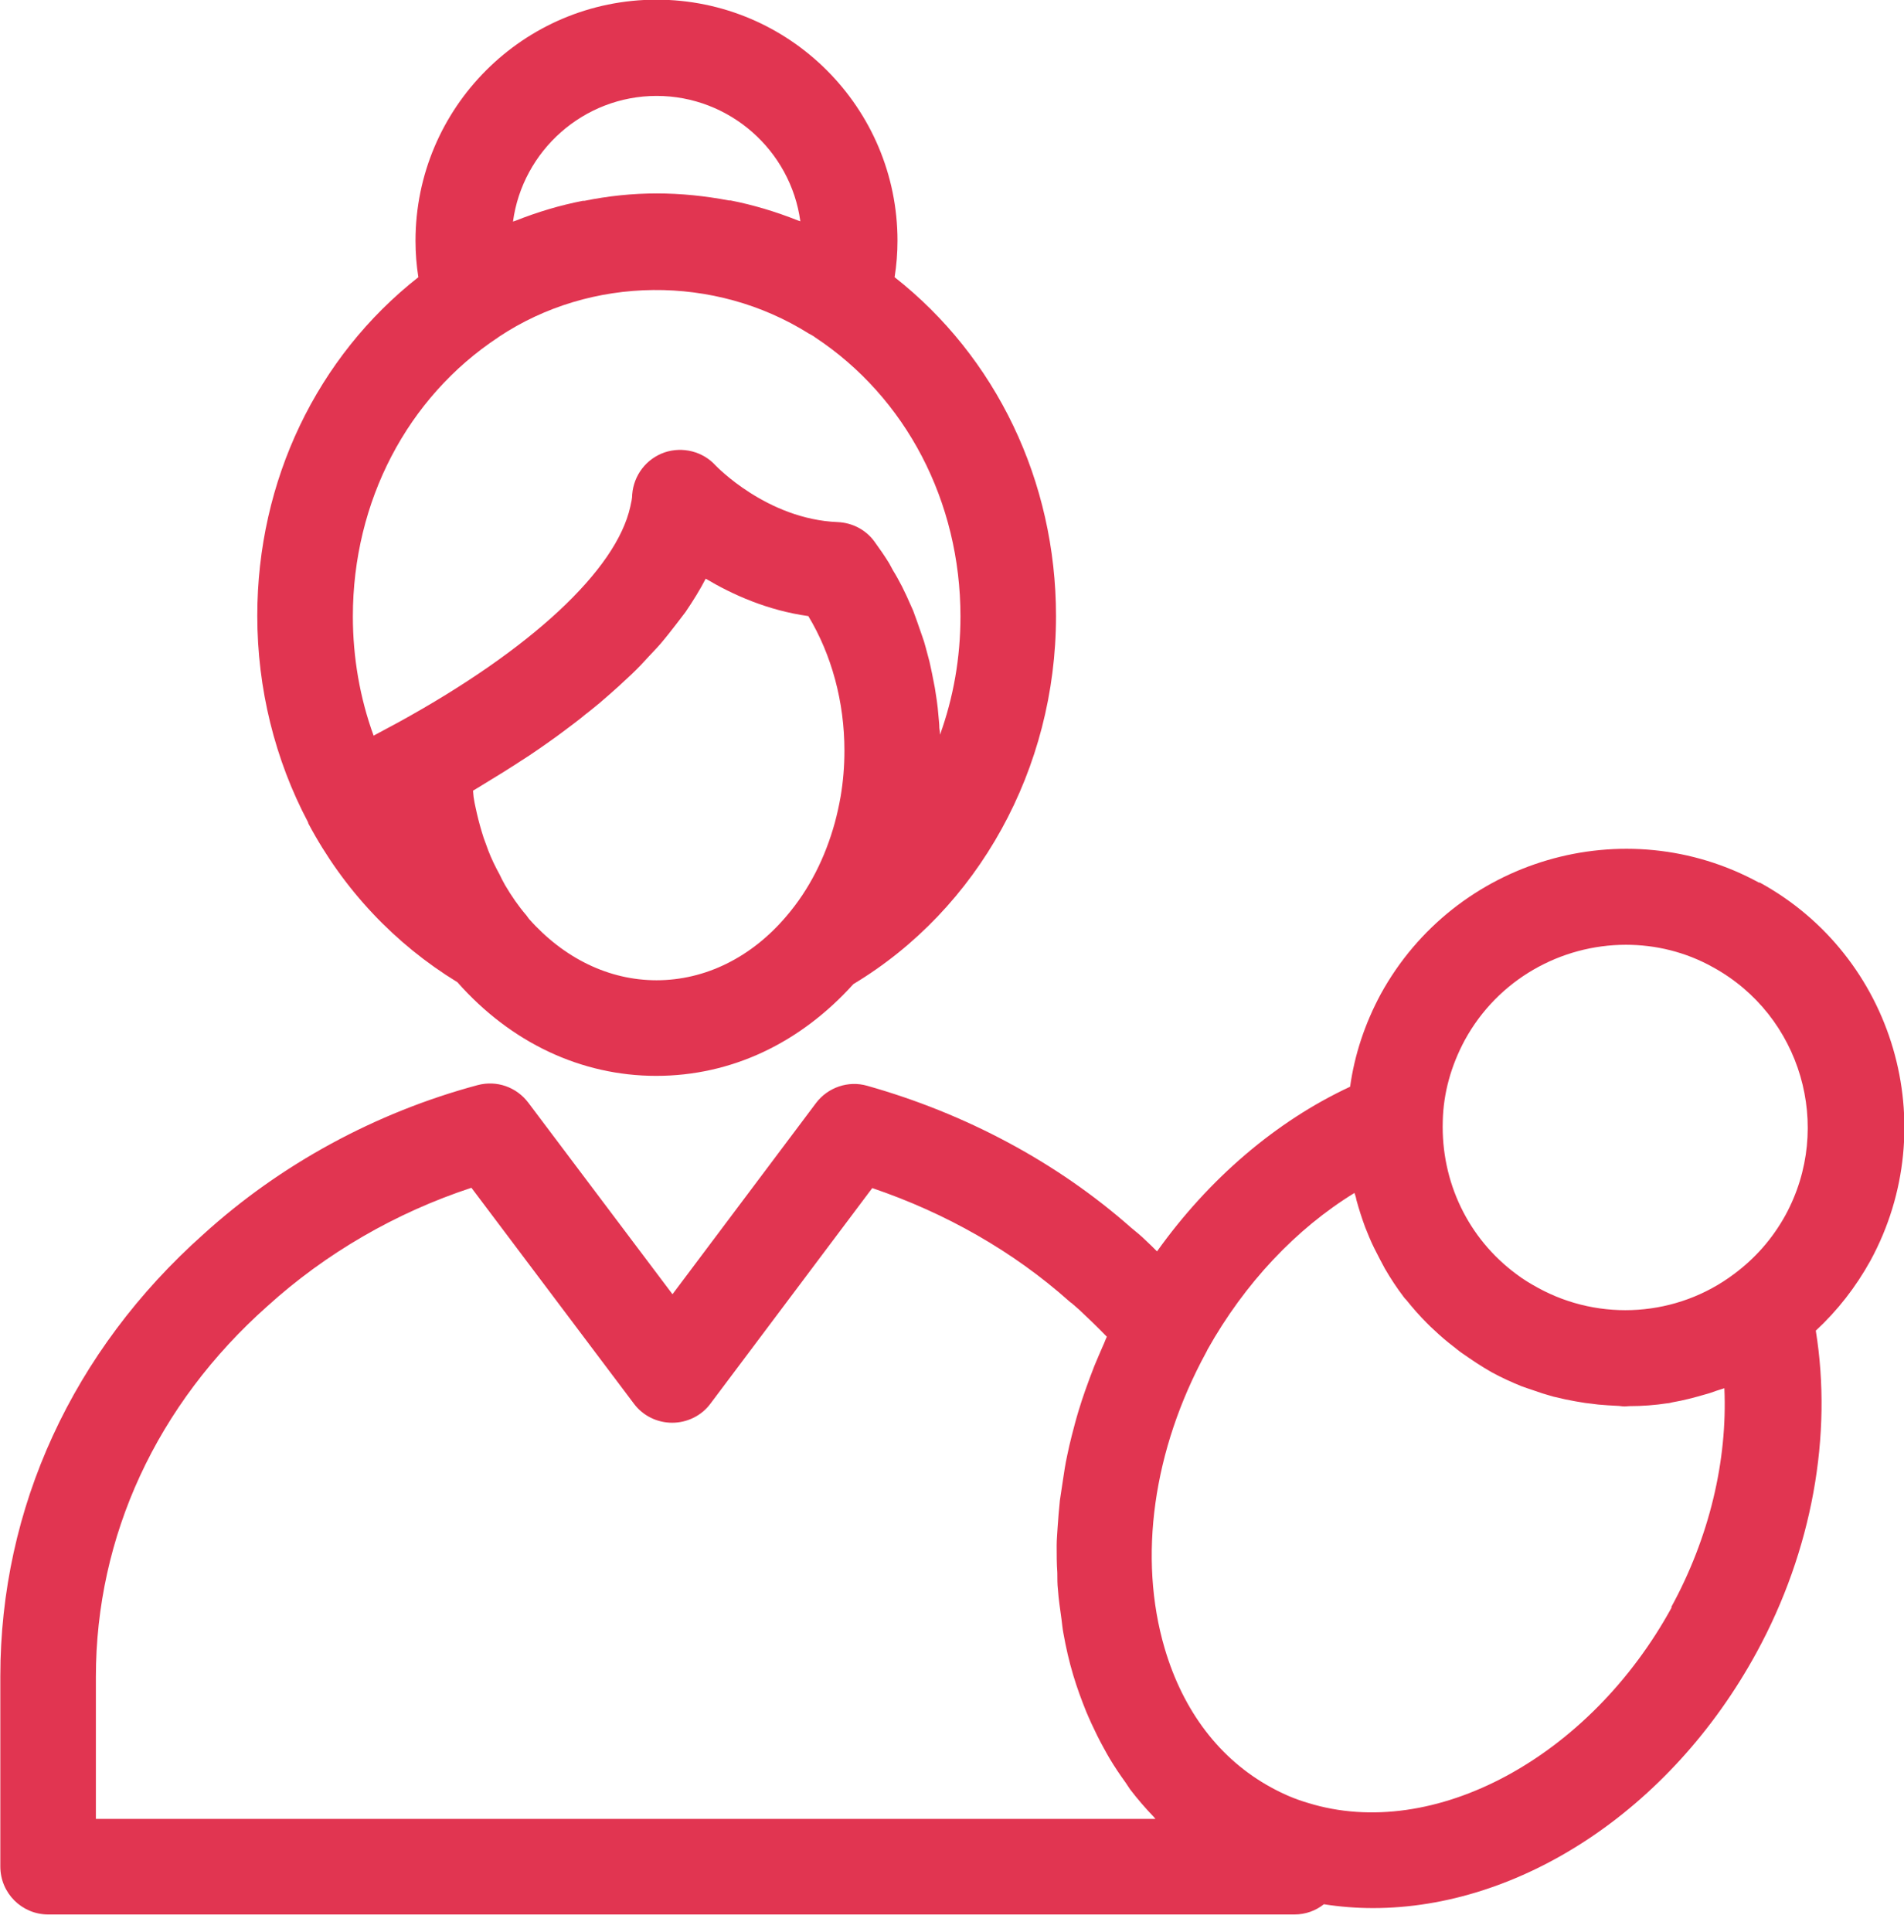 <svg width="70" height="71" viewBox="0 0 70 71" fill="none" xmlns="http://www.w3.org/2000/svg">
<g clip-path="url(#clip0_3781_23491)">
<path d="M64.677 32.444C59.73 29.741 53.49 31.575 50.764 36.534C50.176 37.626 49.8 38.766 49.636 39.941C46.91 41.21 44.442 43.326 42.538 45.993C42.397 45.852 42.256 45.711 42.115 45.582C41.974 45.441 41.774 45.276 41.586 45.123C38.872 42.726 35.511 40.928 31.88 39.906C31.187 39.706 30.435 39.965 30 40.541L24.724 47.568L19.424 40.529C18.989 39.953 18.261 39.694 17.556 39.883C13.796 40.893 10.306 42.797 7.485 45.358C2.667 49.648 0.012 55.417 0.012 61.61V68.602C0.012 69.577 0.799 70.364 1.774 70.364H47.591C48.002 70.364 48.378 70.223 48.672 69.988C49.271 70.082 49.871 70.129 50.482 70.129C55.84 70.129 61.398 66.569 64.583 60.729C66.627 56.98 67.379 52.738 66.757 48.907C67.556 48.167 68.226 47.309 68.766 46.334C71.469 41.363 69.636 35.135 64.689 32.432L64.677 32.444ZM53.854 38.226C55.076 35.993 57.391 34.724 59.777 34.724C60.858 34.724 61.962 34.982 62.973 35.547C66.216 37.321 67.415 41.41 65.64 44.665C65.159 45.535 64.524 46.252 63.748 46.827C61.669 48.39 58.837 48.59 56.545 47.333C56.263 47.18 55.993 47.015 55.746 46.827C53.983 45.523 52.973 43.443 53.043 41.199C53.067 40.165 53.349 39.166 53.854 38.226ZM3.525 66.863V61.633C3.525 56.463 5.758 51.622 9.835 48.002C11.974 46.063 14.548 44.571 17.332 43.655L23.302 51.586C23.631 52.033 24.16 52.291 24.712 52.291C25.264 52.291 25.793 52.033 26.122 51.586L32.068 43.666C34.771 44.583 37.25 45.993 39.295 47.814C39.33 47.85 39.365 47.873 39.401 47.897C39.471 47.955 39.553 48.026 39.671 48.132C40.023 48.461 40.364 48.79 40.693 49.13C40.635 49.248 40.599 49.365 40.541 49.483C40.435 49.718 40.341 49.953 40.235 50.2C40.117 50.505 40 50.811 39.894 51.116C39.812 51.351 39.73 51.598 39.659 51.833C39.565 52.139 39.483 52.456 39.401 52.773C39.342 53.008 39.283 53.255 39.236 53.49C39.166 53.807 39.119 54.125 39.072 54.442C39.036 54.677 39.001 54.912 38.966 55.147C38.931 55.476 38.907 55.793 38.884 56.122C38.872 56.346 38.848 56.581 38.848 56.804C38.848 57.145 38.848 57.474 38.872 57.803C38.872 58.014 38.872 58.226 38.895 58.425C38.919 58.79 38.978 59.154 39.025 59.507C39.048 59.671 39.06 59.847 39.095 60.024C39.189 60.552 39.307 61.069 39.459 61.575C39.6 62.045 39.765 62.491 39.941 62.926C40 63.067 40.059 63.196 40.117 63.326C40.258 63.631 40.4 63.925 40.564 64.219C40.635 64.36 40.717 64.489 40.787 64.618C40.975 64.935 41.175 65.229 41.387 65.523C41.445 65.605 41.492 65.688 41.551 65.77C41.821 66.122 42.115 66.463 42.421 66.78C42.444 66.804 42.456 66.827 42.479 66.851H3.525V66.863ZM61.469 59.06C58.449 64.595 52.703 67.697 48.085 66.263C47.603 66.122 47.168 65.934 46.721 65.688C44.853 64.665 43.502 62.903 42.82 60.588C41.833 57.239 42.397 53.279 44.336 49.718C44.359 49.683 44.371 49.648 44.395 49.6C45.758 47.168 47.65 45.159 49.8 43.843C49.8 43.854 49.8 43.878 49.812 43.89C49.836 43.96 49.859 44.031 49.871 44.113C49.965 44.454 50.071 44.783 50.188 45.1C50.235 45.229 50.294 45.347 50.341 45.476C50.458 45.758 50.599 46.028 50.74 46.298C50.799 46.404 50.858 46.522 50.916 46.628C51.128 46.992 51.351 47.333 51.61 47.673C51.633 47.709 51.669 47.744 51.704 47.779C51.939 48.073 52.186 48.355 52.456 48.625C52.55 48.719 52.644 48.813 52.738 48.895C52.961 49.107 53.196 49.307 53.443 49.495C53.549 49.577 53.643 49.659 53.748 49.73C54.101 49.977 54.465 50.223 54.841 50.435C55.206 50.635 55.57 50.799 55.946 50.952C56.063 50.999 56.193 51.034 56.322 51.081C56.581 51.175 56.839 51.257 57.097 51.328C57.25 51.363 57.403 51.398 57.556 51.434C57.791 51.481 58.038 51.528 58.273 51.563C58.437 51.586 58.602 51.598 58.754 51.622C58.989 51.645 59.224 51.657 59.448 51.669C59.542 51.669 59.636 51.692 59.73 51.692C59.788 51.692 59.847 51.68 59.906 51.68C60.376 51.68 60.846 51.645 61.304 51.575C61.363 51.575 61.434 51.551 61.492 51.539C61.904 51.469 62.303 51.363 62.703 51.246C62.844 51.21 62.973 51.163 63.102 51.116C63.196 51.081 63.302 51.058 63.396 51.022C63.514 53.678 62.844 56.51 61.434 59.084L61.469 59.06Z" fill="#E13551"/>
<path d="M11.339 30.259C11.339 30.259 11.339 30.259 11.339 30.27C12.632 32.703 14.524 34.7 16.815 36.099C18.777 38.32 21.363 39.542 24.124 39.542C26.886 39.542 29.412 38.343 31.374 36.169C35.969 33.408 38.824 28.249 38.824 22.644C38.824 17.673 36.615 13.114 32.89 10.188C32.961 9.742 32.996 9.295 32.996 8.848C32.996 3.96 29.024 -0.012 24.136 -0.012C19.247 -0.012 15.276 3.96 15.276 8.848C15.276 9.307 15.311 9.753 15.381 10.188C11.656 13.114 9.459 17.662 9.459 22.632C9.459 25.3 10.105 27.92 11.327 30.223C11.327 30.223 11.327 30.235 11.327 30.247L11.339 30.259ZM24.136 36.028C22.397 36.028 20.74 35.229 19.447 33.772C19.412 33.725 19.389 33.69 19.353 33.643C19.059 33.302 18.801 32.926 18.566 32.526C18.495 32.397 18.425 32.268 18.366 32.139C18.213 31.857 18.072 31.575 17.955 31.269C17.896 31.105 17.837 30.952 17.779 30.787C17.685 30.494 17.602 30.2 17.532 29.894C17.497 29.718 17.45 29.553 17.426 29.377C17.403 29.271 17.403 29.166 17.391 29.06C17.45 29.025 17.508 28.989 17.567 28.954C17.743 28.848 17.908 28.743 18.084 28.637C18.354 28.472 18.625 28.308 18.895 28.132C19.083 28.014 19.271 27.885 19.459 27.767C19.718 27.591 19.964 27.427 20.223 27.239C20.411 27.109 20.599 26.968 20.787 26.827C21.034 26.639 21.28 26.463 21.515 26.263C21.703 26.122 21.88 25.97 22.056 25.828C22.291 25.629 22.514 25.429 22.738 25.229C22.902 25.076 23.067 24.924 23.231 24.771C23.454 24.559 23.666 24.336 23.866 24.113C24.007 23.96 24.159 23.807 24.289 23.655C24.5 23.408 24.7 23.149 24.9 22.891C25.005 22.75 25.111 22.62 25.205 22.491C25.475 22.092 25.734 21.68 25.945 21.269C26.933 21.857 28.213 22.433 29.718 22.644C30.575 24.066 31.045 25.793 31.045 27.591C31.045 28.167 30.998 28.731 30.904 29.283C30.846 29.612 30.775 29.93 30.693 30.235C30.34 31.516 29.753 32.691 28.918 33.666C27.626 35.194 25.922 36.028 24.136 36.028ZM24.136 3.525C26.827 3.525 29.071 5.535 29.424 8.132C29.389 8.12 29.353 8.108 29.318 8.096C28.519 7.779 27.696 7.532 26.862 7.368C26.838 7.368 26.815 7.368 26.803 7.368C25.934 7.203 25.041 7.109 24.148 7.109C23.255 7.109 22.361 7.203 21.492 7.38C21.468 7.38 21.457 7.38 21.433 7.38C20.587 7.544 19.765 7.791 18.965 8.108C18.93 8.12 18.895 8.132 18.86 8.143C19.212 5.546 21.445 3.525 24.148 3.525H24.136ZM18.331 12.386C21.739 10.117 26.286 10.094 29.729 12.256C29.811 12.303 29.894 12.338 29.964 12.397C33.313 14.606 35.311 18.437 35.311 22.656C35.311 24.172 35.052 25.64 34.559 27.004C34.559 26.921 34.547 26.839 34.535 26.757C34.535 26.604 34.512 26.439 34.5 26.287C34.488 26.11 34.465 25.922 34.441 25.746C34.418 25.593 34.394 25.441 34.371 25.288C34.336 25.112 34.3 24.935 34.265 24.747C34.23 24.595 34.206 24.454 34.171 24.313C34.124 24.136 34.077 23.96 34.03 23.784C33.995 23.643 33.948 23.502 33.901 23.372C33.842 23.196 33.772 23.008 33.713 22.832C33.666 22.703 33.619 22.573 33.572 22.444C33.489 22.256 33.407 22.08 33.325 21.892C33.266 21.774 33.219 21.669 33.16 21.551C33.055 21.351 32.949 21.152 32.831 20.964C32.785 20.881 32.737 20.787 32.691 20.705C32.526 20.435 32.338 20.165 32.15 19.906C31.833 19.471 31.339 19.213 30.799 19.189C28.19 19.084 26.322 17.121 26.31 17.109C25.84 16.592 25.099 16.404 24.43 16.628C23.76 16.863 23.302 17.462 23.243 18.167C23.243 18.32 23.207 18.472 23.172 18.625C22.655 20.952 19.529 23.866 14.653 26.545C14.371 26.698 14.101 26.839 13.842 26.98C13.807 27.004 13.772 27.015 13.736 27.039C13.231 25.652 12.973 24.16 12.973 22.656C12.973 18.437 14.97 14.606 18.319 12.397L18.331 12.386Z" fill="#E13551"/>
</g>
<defs>
<clipPath id="clip0_3781_23491">
<rect width="70" height="70.388" fill="white"/>
</clipPath>
</defs>
</svg>
